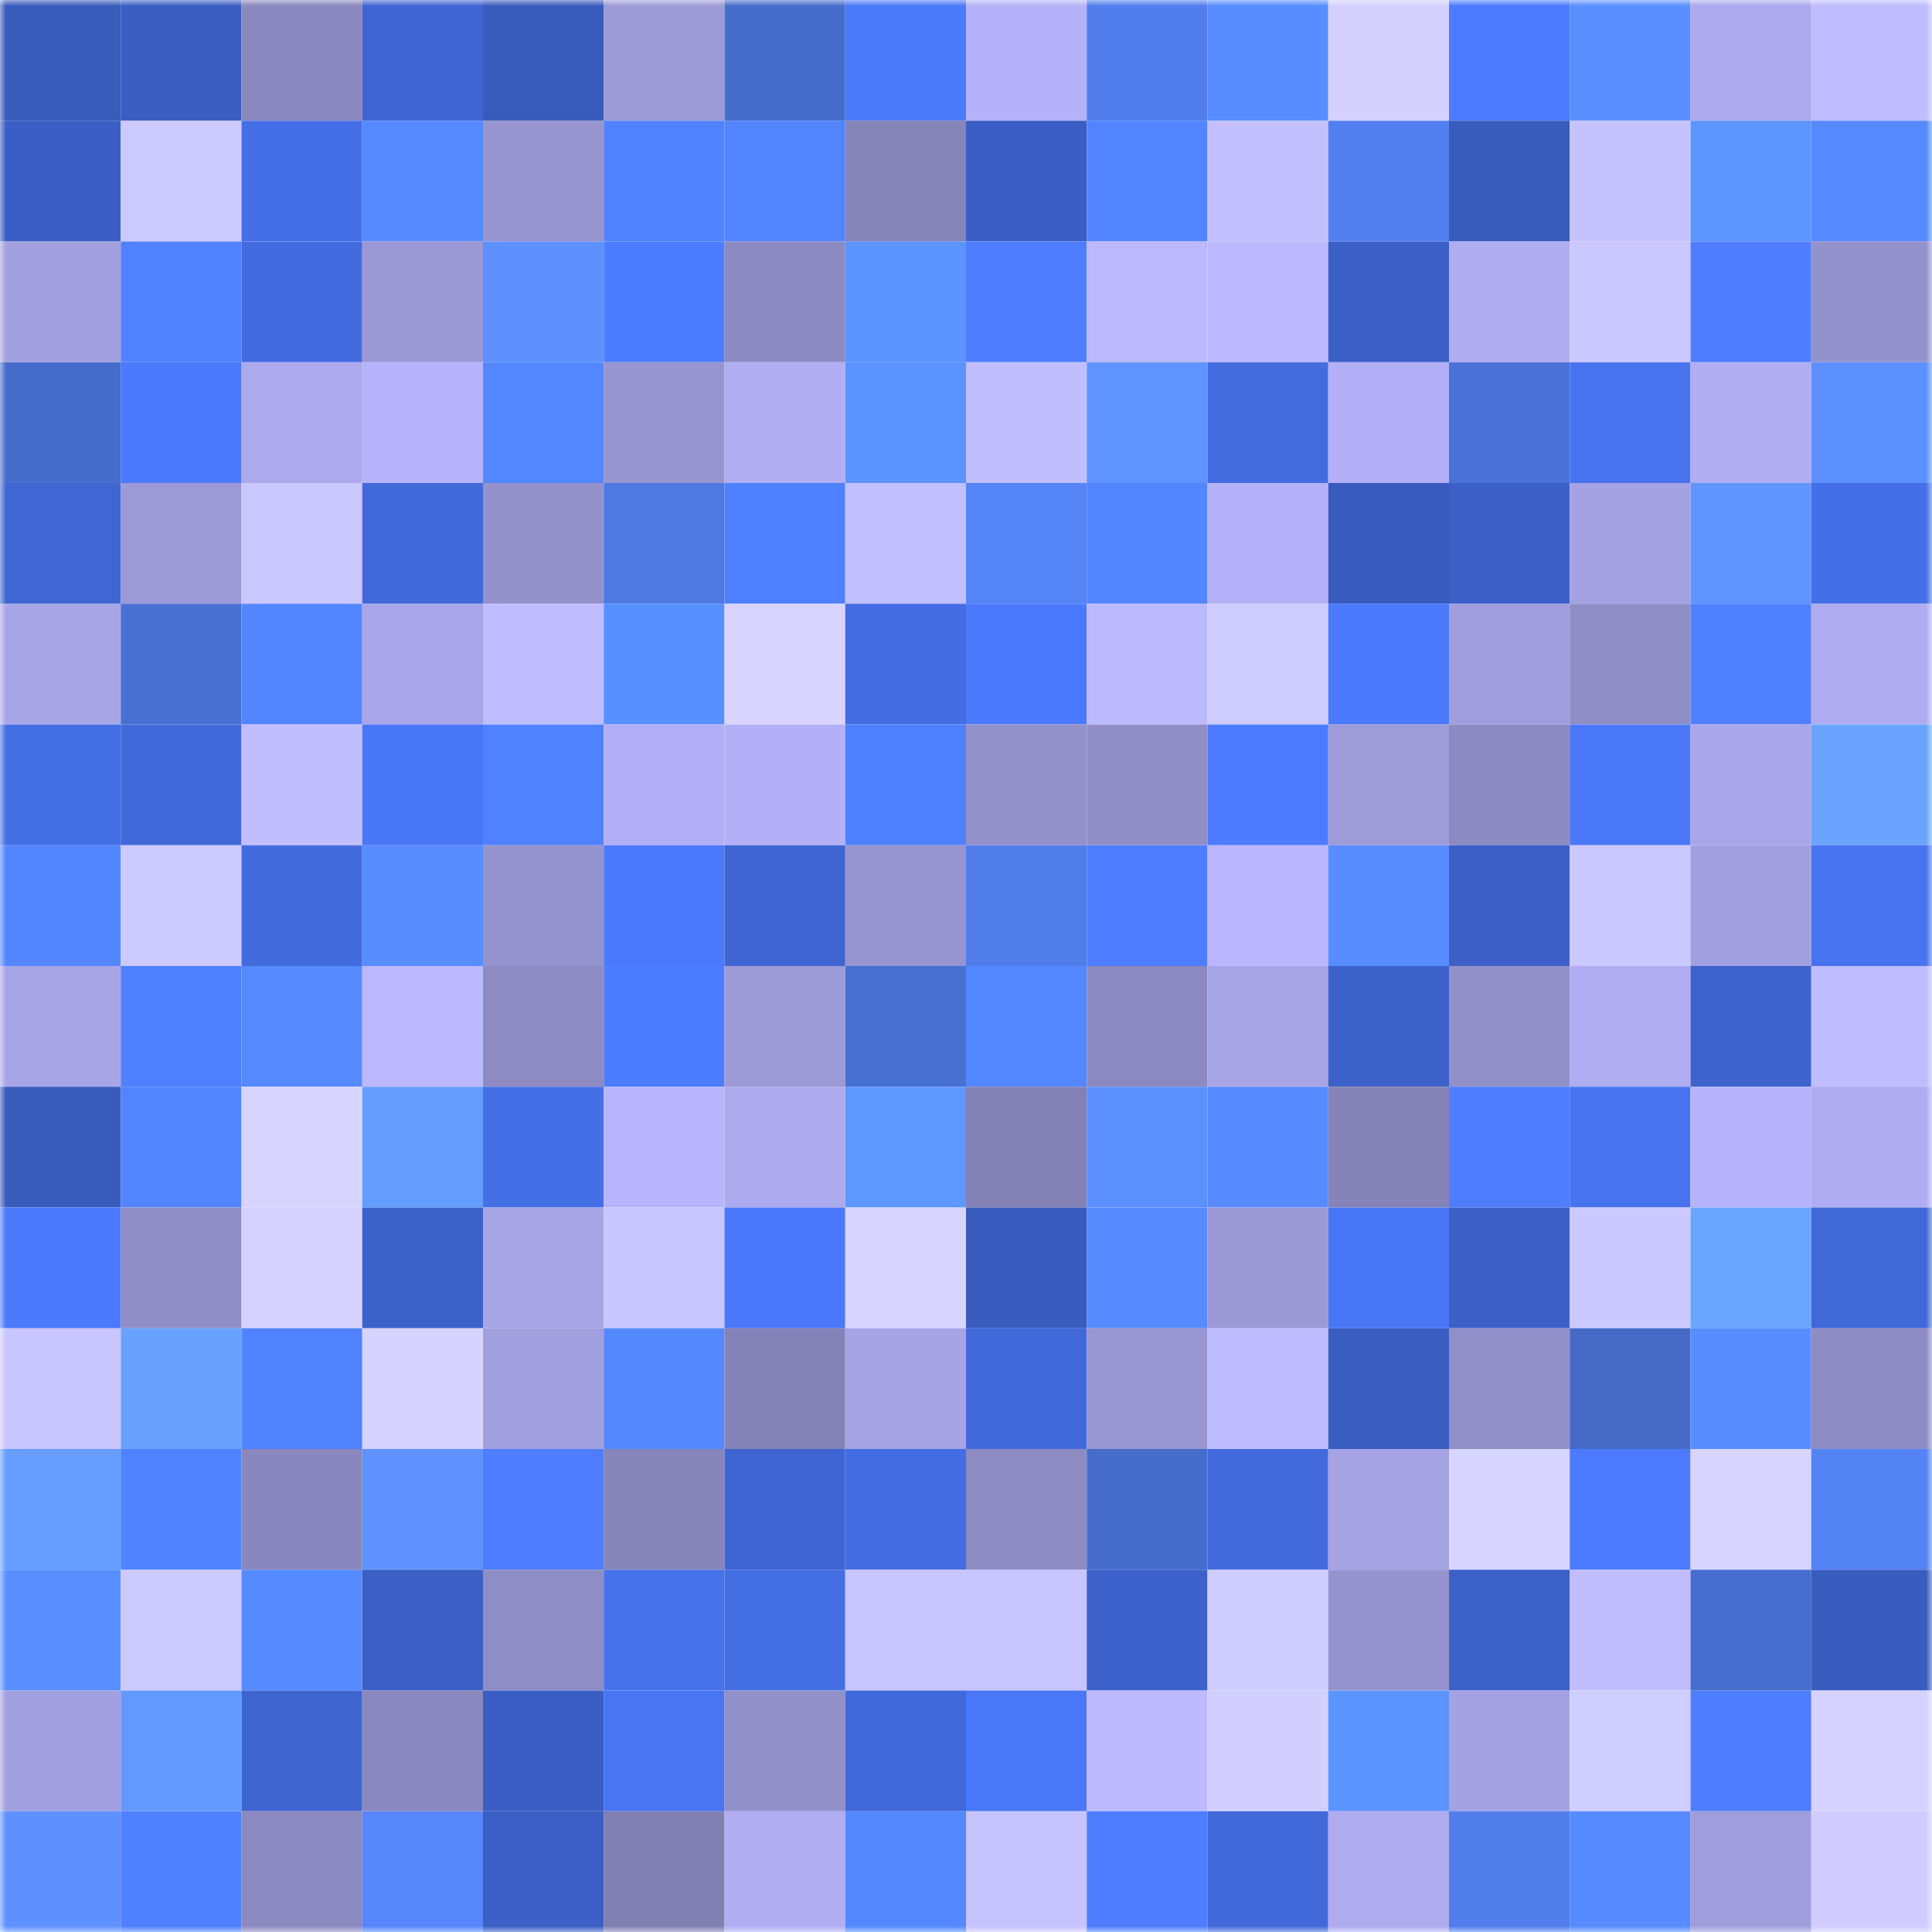 <svg viewBox="0 0 160 160" fill="none" role="img" xmlns="http://www.w3.org/2000/svg" width="240" height="240" name="basenames%2Cascannes.base.eth"><mask id="7819415" mask-type="alpha" maskUnits="userSpaceOnUse" x="0" y="0" width="160" height="160"><rect width="160" height="160" fill="#FFFFFF"></rect></mask><g mask="url(#7819415)"><rect x="0" y="0" width="10" height="10" fill="#385bbc"></rect><rect x="10" y="0" width="10" height="10" fill="#3a5ec2"></rect><rect x="20" y="0" width="10" height="10" fill="#8b88bf"></rect><rect x="30" y="0" width="10" height="10" fill="#3e65d1"></rect><rect x="40" y="0" width="10" height="10" fill="#385bbc"></rect><rect x="50" y="0" width="10" height="10" fill="#9d9ad8"></rect><rect x="60" y="0" width="10" height="10" fill="#466dcb"></rect><rect x="70" y="0" width="10" height="10" fill="#4b79fa"></rect><rect x="80" y="0" width="10" height="10" fill="#b5b2f9"></rect><rect x="90" y="0" width="10" height="10" fill="#517eec"></rect><rect x="100" y="0" width="10" height="10" fill="#578dff"></rect><rect x="110" y="0" width="10" height="10" fill="#d4d0ff"></rect><rect x="120" y="0" width="10" height="10" fill="#4d7bff"></rect><rect x="130" y="0" width="10" height="10" fill="#588eff"></rect><rect x="140" y="0" width="10" height="10" fill="#aca9ed"></rect><rect x="150" y="0" width="10" height="10" fill="#bfbcff"></rect><rect x="0" y="10" width="10" height="10" fill="#3a5ec3"></rect><rect x="10" y="10" width="10" height="10" fill="#ccc9ff"></rect><rect x="20" y="10" width="10" height="10" fill="#456fe7"></rect><rect x="30" y="10" width="10" height="10" fill="#5589ff"></rect><rect x="40" y="10" width="10" height="10" fill="#9794cf"></rect><rect x="50" y="10" width="10" height="10" fill="#5081ff"></rect><rect x="60" y="10" width="10" height="10" fill="#5284ff"></rect><rect x="70" y="10" width="10" height="10" fill="#8684b9"></rect><rect x="80" y="10" width="10" height="10" fill="#3a5ec3"></rect><rect x="90" y="10" width="10" height="10" fill="#5284ff"></rect><rect x="100" y="10" width="10" height="10" fill="#c4c0ff"></rect><rect x="110" y="10" width="10" height="10" fill="#527fef"></rect><rect x="120" y="10" width="10" height="10" fill="#385bbc"></rect><rect x="130" y="10" width="10" height="10" fill="#c6c2ff"></rect><rect x="140" y="10" width="10" height="10" fill="#5c95ff"></rect><rect x="150" y="10" width="10" height="10" fill="#558aff"></rect><rect x="0" y="20" width="10" height="10" fill="#a2a0df"></rect><rect x="10" y="20" width="10" height="10" fill="#5082ff"></rect><rect x="20" y="20" width="10" height="10" fill="#436bdf"></rect><rect x="30" y="20" width="10" height="10" fill="#9b98d5"></rect><rect x="40" y="20" width="10" height="10" fill="#5e91ff"></rect><rect x="50" y="20" width="10" height="10" fill="#4d7dff"></rect><rect x="60" y="20" width="10" height="10" fill="#8d8ac1"></rect><rect x="70" y="20" width="10" height="10" fill="#5b93ff"></rect><rect x="80" y="20" width="10" height="10" fill="#4e7eff"></rect><rect x="90" y="20" width="10" height="10" fill="#bcb9ff"></rect><rect x="100" y="20" width="10" height="10" fill="#bbb8ff"></rect><rect x="110" y="20" width="10" height="10" fill="#3b5fc5"></rect><rect x="120" y="20" width="10" height="10" fill="#afacf1"></rect><rect x="130" y="20" width="10" height="10" fill="#cbc8ff"></rect><rect x="140" y="20" width="10" height="10" fill="#4e7dff"></rect><rect x="150" y="20" width="10" height="10" fill="#9492cc"></rect><rect x="0" y="30" width="10" height="10" fill="#476dcc"></rect><rect x="10" y="30" width="10" height="10" fill="#4c7afd"></rect><rect x="20" y="30" width="10" height="10" fill="#aca9ec"></rect><rect x="30" y="30" width="10" height="10" fill="#b6b3fa"></rect><rect x="40" y="30" width="10" height="10" fill="#5387ff"></rect><rect x="50" y="30" width="10" height="10" fill="#9795d0"></rect><rect x="60" y="30" width="10" height="10" fill="#b1aef3"></rect><rect x="70" y="30" width="10" height="10" fill="#5b93ff"></rect><rect x="80" y="30" width="10" height="10" fill="#c1beff"></rect><rect x="90" y="30" width="10" height="10" fill="#5f93ff"></rect><rect x="100" y="30" width="10" height="10" fill="#436cdf"></rect><rect x="110" y="30" width="10" height="10" fill="#b3b0f7"></rect><rect x="120" y="30" width="10" height="10" fill="#4a72d6"></rect><rect x="130" y="30" width="10" height="10" fill="#4873ef"></rect><rect x="140" y="30" width="10" height="10" fill="#b1aef4"></rect><rect x="150" y="30" width="10" height="10" fill="#5c8fff"></rect><rect x="0" y="40" width="10" height="10" fill="#3f66d3"></rect><rect x="10" y="40" width="10" height="10" fill="#9c99d6"></rect><rect x="20" y="40" width="10" height="10" fill="#cac7ff"></rect><rect x="30" y="40" width="10" height="10" fill="#4169d9"></rect><rect x="40" y="40" width="10" height="10" fill="#9491cb"></rect><rect x="50" y="40" width="10" height="10" fill="#4e79e2"></rect><rect x="60" y="40" width="10" height="10" fill="#4f80ff"></rect><rect x="70" y="40" width="10" height="10" fill="#c2bfff"></rect><rect x="80" y="40" width="10" height="10" fill="#5584f7"></rect><rect x="90" y="40" width="10" height="10" fill="#5385ff"></rect><rect x="100" y="40" width="10" height="10" fill="#b4b1f8"></rect><rect x="110" y="40" width="10" height="10" fill="#395bbd"></rect><rect x="120" y="40" width="10" height="10" fill="#3c60c8"></rect><rect x="130" y="40" width="10" height="10" fill="#a5a2e3"></rect><rect x="140" y="40" width="10" height="10" fill="#6094ff"></rect><rect x="150" y="40" width="10" height="10" fill="#456fe7"></rect><rect x="0" y="50" width="10" height="10" fill="#a8a5e7"></rect><rect x="10" y="50" width="10" height="10" fill="#4971d4"></rect><rect x="20" y="50" width="10" height="10" fill="#5385ff"></rect><rect x="30" y="50" width="10" height="10" fill="#a8a6e8"></rect><rect x="40" y="50" width="10" height="10" fill="#bfbcff"></rect><rect x="50" y="50" width="10" height="10" fill="#5990ff"></rect><rect x="60" y="50" width="10" height="10" fill="#d8d4ff"></rect><rect x="70" y="50" width="10" height="10" fill="#446de3"></rect><rect x="80" y="50" width="10" height="10" fill="#4b79fb"></rect><rect x="90" y="50" width="10" height="10" fill="#bcb9ff"></rect><rect x="100" y="50" width="10" height="10" fill="#cecbff"></rect><rect x="110" y="50" width="10" height="10" fill="#4b7afc"></rect><rect x="120" y="50" width="10" height="10" fill="#a19edd"></rect><rect x="130" y="50" width="10" height="10" fill="#8f8dc5"></rect><rect x="140" y="50" width="10" height="10" fill="#4f80ff"></rect><rect x="150" y="50" width="10" height="10" fill="#afacf1"></rect><rect x="0" y="60" width="10" height="10" fill="#446ee4"></rect><rect x="10" y="60" width="10" height="10" fill="#4169da"></rect><rect x="20" y="60" width="10" height="10" fill="#c1beff"></rect><rect x="30" y="60" width="10" height="10" fill="#4976f4"></rect><rect x="40" y="60" width="10" height="10" fill="#5081ff"></rect><rect x="50" y="60" width="10" height="10" fill="#b3aff6"></rect><rect x="60" y="60" width="10" height="10" fill="#b4b0f7"></rect><rect x="70" y="60" width="10" height="10" fill="#4f80ff"></rect><rect x="80" y="60" width="10" height="10" fill="#9391ca"></rect><rect x="90" y="60" width="10" height="10" fill="#918ec7"></rect><rect x="100" y="60" width="10" height="10" fill="#4c7bff"></rect><rect x="110" y="60" width="10" height="10" fill="#9e9bd9"></rect><rect x="120" y="60" width="10" height="10" fill="#8c8ac1"></rect><rect x="130" y="60" width="10" height="10" fill="#4a77f7"></rect><rect x="140" y="60" width="10" height="10" fill="#a9a6e9"></rect><rect x="150" y="60" width="10" height="10" fill="#6aa4ff"></rect><rect x="0" y="70" width="10" height="10" fill="#5385ff"></rect><rect x="10" y="70" width="10" height="10" fill="#ccc9ff"></rect><rect x="20" y="70" width="10" height="10" fill="#426bde"></rect><rect x="30" y="70" width="10" height="10" fill="#578dff"></rect><rect x="40" y="70" width="10" height="10" fill="#9593cd"></rect><rect x="50" y="70" width="10" height="10" fill="#4b79fb"></rect><rect x="60" y="70" width="10" height="10" fill="#3f65d2"></rect><rect x="70" y="70" width="10" height="10" fill="#9794cf"></rect><rect x="80" y="70" width="10" height="10" fill="#517dea"></rect><rect x="90" y="70" width="10" height="10" fill="#4e7eff"></rect><rect x="100" y="70" width="10" height="10" fill="#bab7ff"></rect><rect x="110" y="70" width="10" height="10" fill="#578dff"></rect><rect x="120" y="70" width="10" height="10" fill="#3c60c8"></rect><rect x="130" y="70" width="10" height="10" fill="#cbc8ff"></rect><rect x="140" y="70" width="10" height="10" fill="#a3a0e0"></rect><rect x="150" y="70" width="10" height="10" fill="#4773ee"></rect><rect x="0" y="80" width="10" height="10" fill="#a8a5e7"></rect><rect x="10" y="80" width="10" height="10" fill="#4f80ff"></rect><rect x="20" y="80" width="10" height="10" fill="#5589ff"></rect><rect x="30" y="80" width="10" height="10" fill="#bbb8ff"></rect><rect x="40" y="80" width="10" height="10" fill="#8d8bc2"></rect><rect x="50" y="80" width="10" height="10" fill="#4d7dff"></rect><rect x="60" y="80" width="10" height="10" fill="#9d9ad8"></rect><rect x="70" y="80" width="10" height="10" fill="#4870d1"></rect><rect x="80" y="80" width="10" height="10" fill="#5387ff"></rect><rect x="90" y="80" width="10" height="10" fill="#8b89c0"></rect><rect x="100" y="80" width="10" height="10" fill="#a8a5e7"></rect><rect x="110" y="80" width="10" height="10" fill="#3c61c9"></rect><rect x="120" y="80" width="10" height="10" fill="#9290c9"></rect><rect x="130" y="80" width="10" height="10" fill="#b0adf2"></rect><rect x="140" y="80" width="10" height="10" fill="#3d62cc"></rect><rect x="150" y="80" width="10" height="10" fill="#bfbcff"></rect><rect x="0" y="90" width="10" height="10" fill="#385bbc"></rect><rect x="10" y="90" width="10" height="10" fill="#5284ff"></rect><rect x="20" y="90" width="10" height="10" fill="#d7d4ff"></rect><rect x="30" y="90" width="10" height="10" fill="#659dff"></rect><rect x="40" y="90" width="10" height="10" fill="#456fe6"></rect><rect x="50" y="90" width="10" height="10" fill="#b8b5fd"></rect><rect x="60" y="90" width="10" height="10" fill="#adaaee"></rect><rect x="70" y="90" width="10" height="10" fill="#5e97ff"></rect><rect x="80" y="90" width="10" height="10" fill="#8381b4"></rect><rect x="90" y="90" width="10" height="10" fill="#5c8fff"></rect><rect x="100" y="90" width="10" height="10" fill="#568bff"></rect><rect x="110" y="90" width="10" height="10" fill="#8583b7"></rect><rect x="120" y="90" width="10" height="10" fill="#4e7dff"></rect><rect x="130" y="90" width="10" height="10" fill="#4873ef"></rect><rect x="140" y="90" width="10" height="10" fill="#b6b3fa"></rect><rect x="150" y="90" width="10" height="10" fill="#afacf1"></rect><rect x="0" y="100" width="10" height="10" fill="#4b79fb"></rect><rect x="10" y="100" width="10" height="10" fill="#918ec7"></rect><rect x="20" y="100" width="10" height="10" fill="#d5d2ff"></rect><rect x="30" y="100" width="10" height="10" fill="#3c61c9"></rect><rect x="40" y="100" width="10" height="10" fill="#a7a5e6"></rect><rect x="50" y="100" width="10" height="10" fill="#c8c5ff"></rect><rect x="60" y="100" width="10" height="10" fill="#4b78fa"></rect><rect x="70" y="100" width="10" height="10" fill="#d8d4ff"></rect><rect x="80" y="100" width="10" height="10" fill="#385bbd"></rect><rect x="90" y="100" width="10" height="10" fill="#568bff"></rect><rect x="100" y="100" width="10" height="10" fill="#9b98d5"></rect><rect x="110" y="100" width="10" height="10" fill="#4976f4"></rect><rect x="120" y="100" width="10" height="10" fill="#3c60c8"></rect><rect x="130" y="100" width="10" height="10" fill="#cbc8ff"></rect><rect x="140" y="100" width="10" height="10" fill="#6aa5ff"></rect><rect x="150" y="100" width="10" height="10" fill="#4068d7"></rect><rect x="0" y="110" width="10" height="10" fill="#c9c5ff"></rect><rect x="10" y="110" width="10" height="10" fill="#68a1ff"></rect><rect x="20" y="110" width="10" height="10" fill="#5182ff"></rect><rect x="30" y="110" width="10" height="10" fill="#d7d3ff"></rect><rect x="40" y="110" width="10" height="10" fill="#a29fde"></rect><rect x="50" y="110" width="10" height="10" fill="#5488ff"></rect><rect x="60" y="110" width="10" height="10" fill="#8482b6"></rect><rect x="70" y="110" width="10" height="10" fill="#a7a4e6"></rect><rect x="80" y="110" width="10" height="10" fill="#4169da"></rect><rect x="90" y="110" width="10" height="10" fill="#9996d2"></rect><rect x="100" y="110" width="10" height="10" fill="#bebbff"></rect><rect x="110" y="110" width="10" height="10" fill="#3a5dc1"></rect><rect x="120" y="110" width="10" height="10" fill="#918fc8"></rect><rect x="130" y="110" width="10" height="10" fill="#456ac6"></rect><rect x="140" y="110" width="10" height="10" fill="#578dff"></rect><rect x="150" y="110" width="10" height="10" fill="#8f8cc4"></rect><rect x="0" y="120" width="10" height="10" fill="#669dff"></rect><rect x="10" y="120" width="10" height="10" fill="#5082ff"></rect><rect x="20" y="120" width="10" height="10" fill="#8987bd"></rect><rect x="30" y="120" width="10" height="10" fill="#5f92ff"></rect><rect x="40" y="120" width="10" height="10" fill="#4e7eff"></rect><rect x="50" y="120" width="10" height="10" fill="#8785ba"></rect><rect x="60" y="120" width="10" height="10" fill="#3f65d2"></rect><rect x="70" y="120" width="10" height="10" fill="#446de3"></rect><rect x="80" y="120" width="10" height="10" fill="#8e8bc3"></rect><rect x="90" y="120" width="10" height="10" fill="#476dcc"></rect><rect x="100" y="120" width="10" height="10" fill="#426add"></rect><rect x="110" y="120" width="10" height="10" fill="#a6a3e4"></rect><rect x="120" y="120" width="10" height="10" fill="#d7d4ff"></rect><rect x="130" y="120" width="10" height="10" fill="#4c7bff"></rect><rect x="140" y="120" width="10" height="10" fill="#d8d4ff"></rect><rect x="150" y="120" width="10" height="10" fill="#5483f4"></rect><rect x="0" y="130" width="10" height="10" fill="#588eff"></rect><rect x="10" y="130" width="10" height="10" fill="#ccc9ff"></rect><rect x="20" y="130" width="10" height="10" fill="#568bff"></rect><rect x="30" y="130" width="10" height="10" fill="#3b5fc5"></rect><rect x="40" y="130" width="10" height="10" fill="#8f8dc5"></rect><rect x="50" y="130" width="10" height="10" fill="#4672eb"></rect><rect x="60" y="130" width="10" height="10" fill="#446ee4"></rect><rect x="70" y="130" width="10" height="10" fill="#c8c4ff"></rect><rect x="80" y="130" width="10" height="10" fill="#c8c4ff"></rect><rect x="90" y="130" width="10" height="10" fill="#3c61ca"></rect><rect x="100" y="130" width="10" height="10" fill="#cfccff"></rect><rect x="110" y="130" width="10" height="10" fill="#9593ce"></rect><rect x="120" y="130" width="10" height="10" fill="#3c61c9"></rect><rect x="130" y="130" width="10" height="10" fill="#c0bdff"></rect><rect x="140" y="130" width="10" height="10" fill="#476ece"></rect><rect x="150" y="130" width="10" height="10" fill="#395cbf"></rect><rect x="0" y="140" width="10" height="10" fill="#a19fde"></rect><rect x="10" y="140" width="10" height="10" fill="#6399ff"></rect><rect x="20" y="140" width="10" height="10" fill="#3e64d0"></rect><rect x="30" y="140" width="10" height="10" fill="#8b88bf"></rect><rect x="40" y="140" width="10" height="10" fill="#3a5ec3"></rect><rect x="50" y="140" width="10" height="10" fill="#4975f3"></rect><rect x="60" y="140" width="10" height="10" fill="#9290c9"></rect><rect x="70" y="140" width="10" height="10" fill="#4169db"></rect><rect x="80" y="140" width="10" height="10" fill="#4a77f7"></rect><rect x="90" y="140" width="10" height="10" fill="#bcb9ff"></rect><rect x="100" y="140" width="10" height="10" fill="#d2cfff"></rect><rect x="110" y="140" width="10" height="10" fill="#5c94ff"></rect><rect x="120" y="140" width="10" height="10" fill="#a4a2e2"></rect><rect x="130" y="140" width="10" height="10" fill="#d0cdff"></rect><rect x="140" y="140" width="10" height="10" fill="#4e7eff"></rect><rect x="150" y="140" width="10" height="10" fill="#d5d2ff"></rect><rect x="0" y="150" width="10" height="10" fill="#5e91ff"></rect><rect x="10" y="150" width="10" height="10" fill="#4f80ff"></rect><rect x="20" y="150" width="10" height="10" fill="#8c89c0"></rect><rect x="30" y="150" width="10" height="10" fill="#5686fa"></rect><rect x="40" y="150" width="10" height="10" fill="#3b5fc4"></rect><rect x="50" y="150" width="10" height="10" fill="#8280b3"></rect><rect x="60" y="150" width="10" height="10" fill="#b0adf2"></rect><rect x="70" y="150" width="10" height="10" fill="#5488ff"></rect><rect x="80" y="150" width="10" height="10" fill="#c7c3ff"></rect><rect x="90" y="150" width="10" height="10" fill="#4e7eff"></rect><rect x="100" y="150" width="10" height="10" fill="#4169da"></rect><rect x="110" y="150" width="10" height="10" fill="#aeabef"></rect><rect x="120" y="150" width="10" height="10" fill="#517eeb"></rect><rect x="130" y="150" width="10" height="10" fill="#568aff"></rect><rect x="140" y="150" width="10" height="10" fill="#9f9ddb"></rect><rect x="150" y="150" width="10" height="10" fill="#d0ccff"></rect></g></svg>